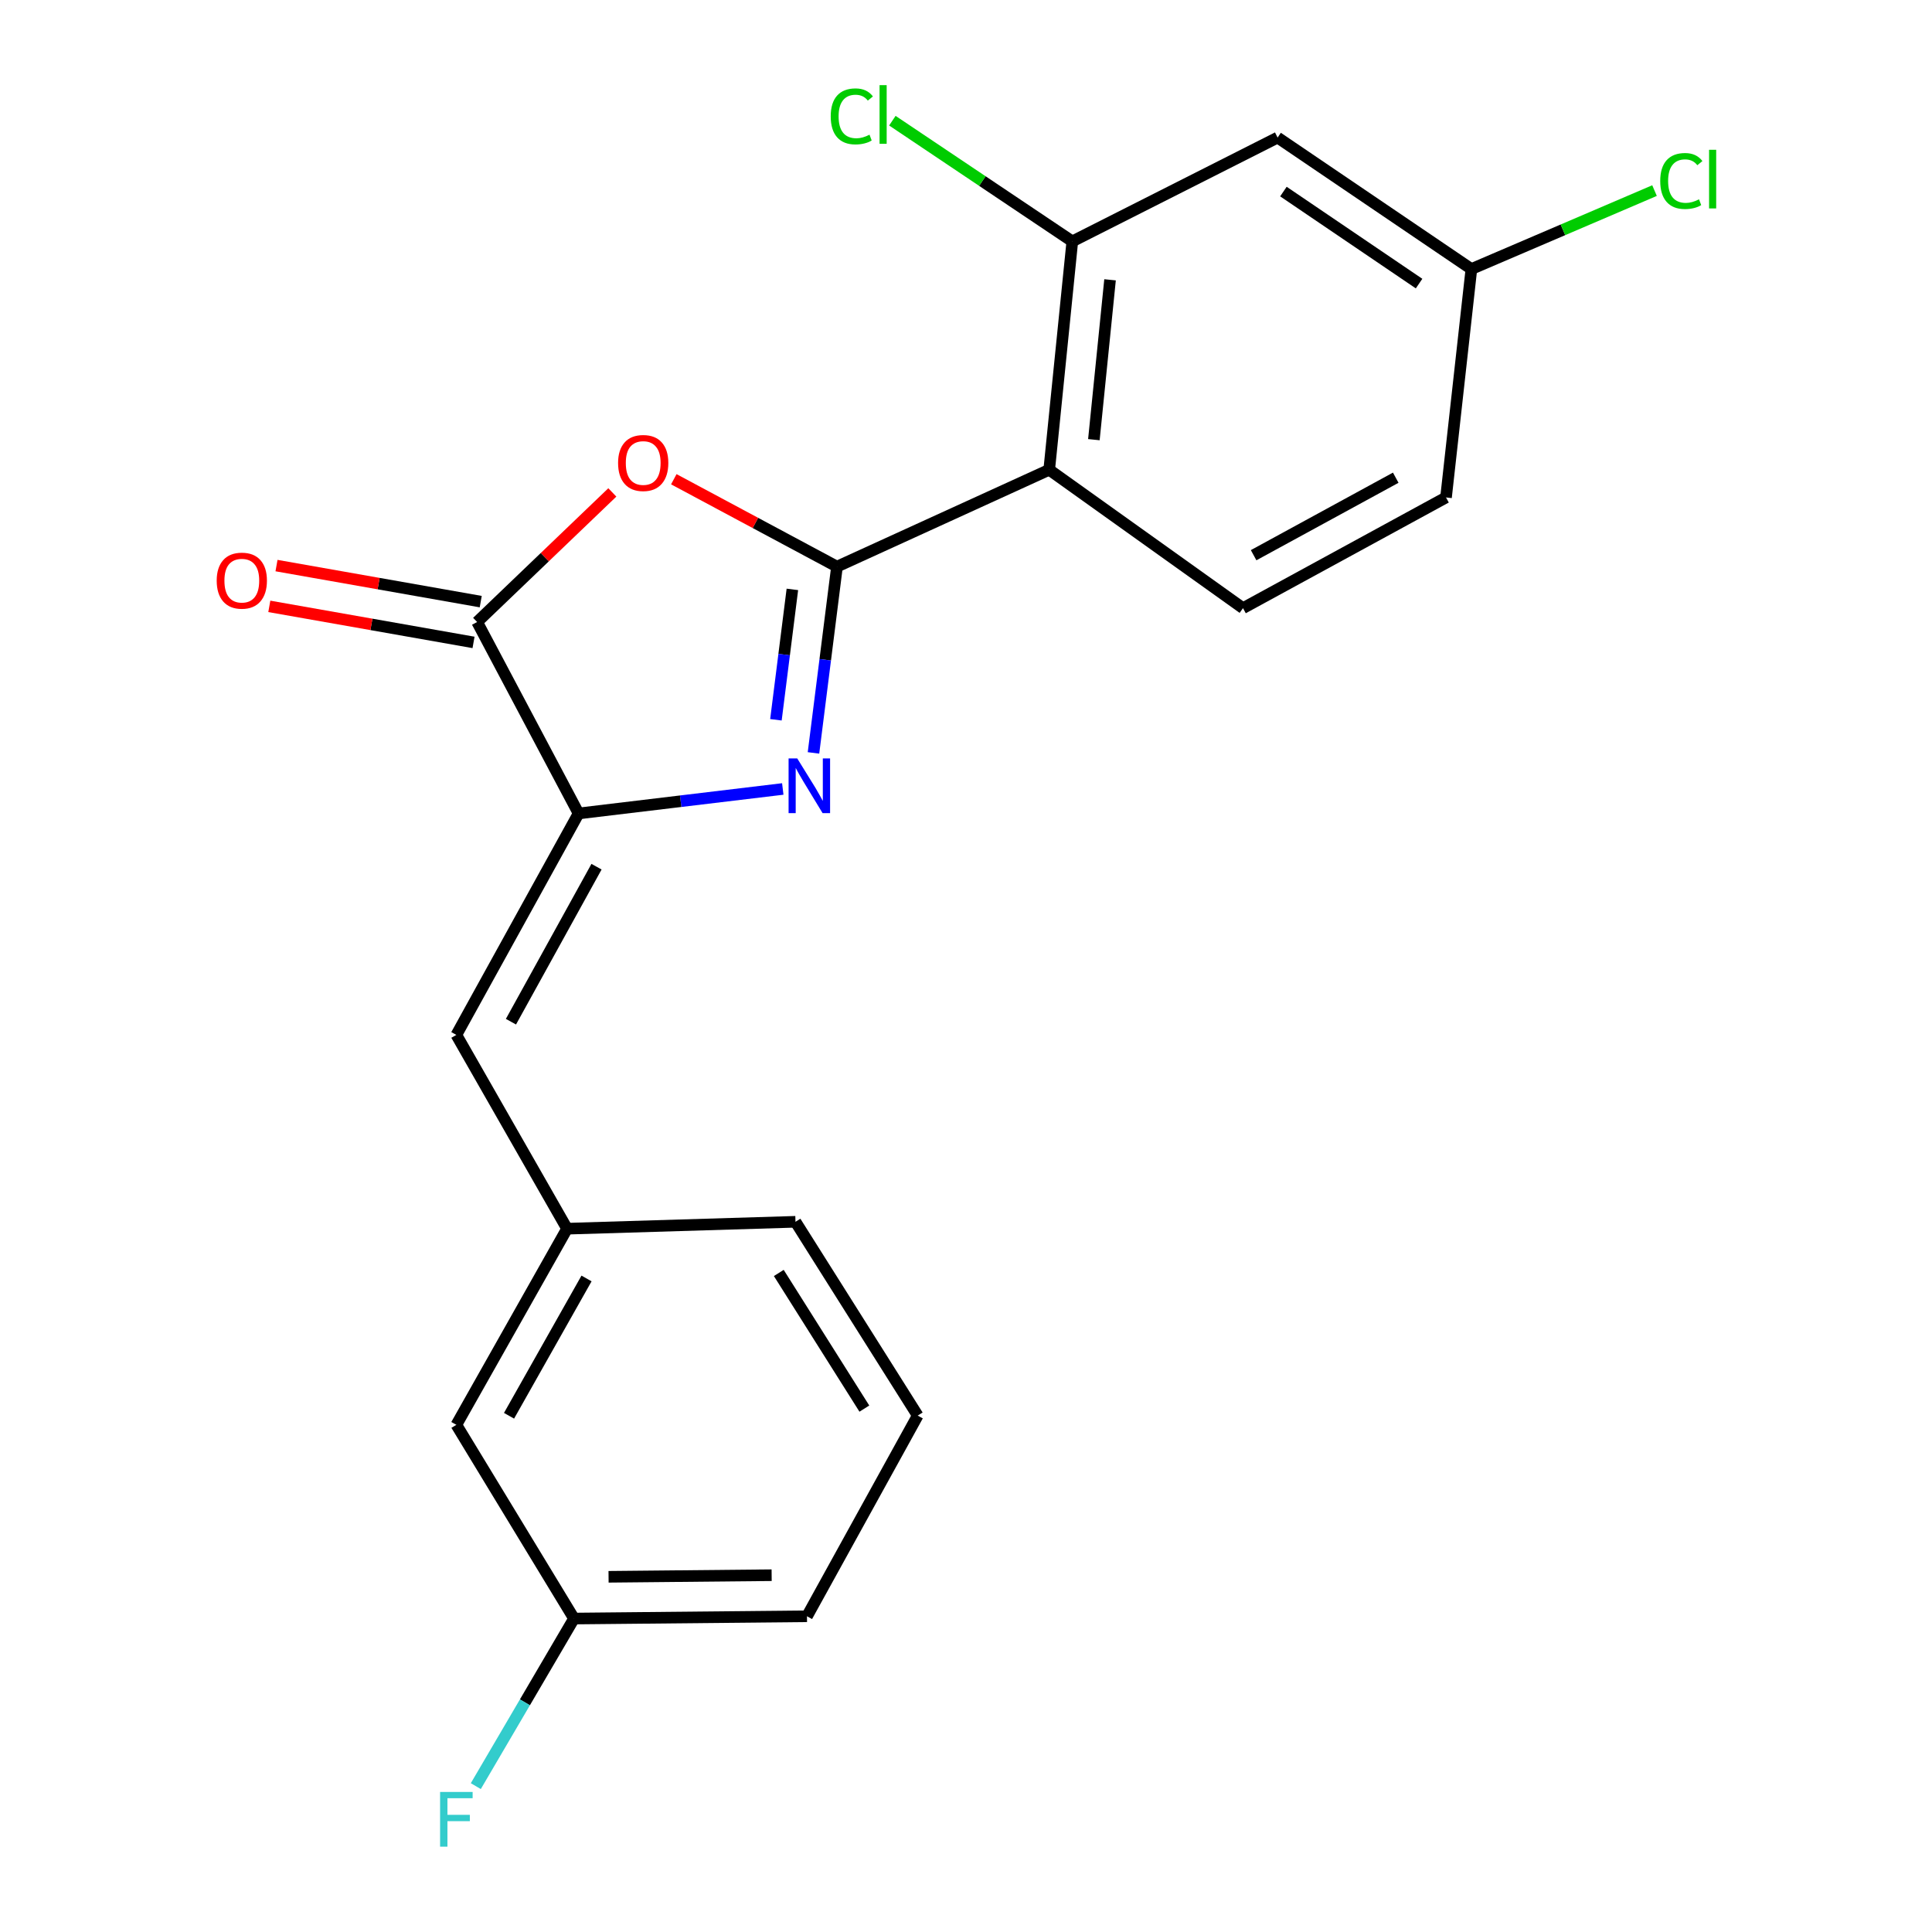 <?xml version='1.0' encoding='iso-8859-1'?>
<svg version='1.1' baseProfile='full'
              xmlns='http://www.w3.org/2000/svg'
                      xmlns:rdkit='http://www.rdkit.org/xml'
                      xmlns:xlink='http://www.w3.org/1999/xlink'
                  xml:space='preserve'
width='1000px' height='1000px' viewBox='0 0 1000 1000'>
<!-- END OF HEADER -->
<rect style='opacity:1.0;fill:#FFFFFF;stroke:none' width='1000' height='1000' x='0' y='0'> </rect>
<path class='bond-0' d='M 433.225,293.292 L 427.141,341.497' style='fill:none;fill-rule:evenodd;stroke:#000000;stroke-width:6px;stroke-linecap:butt;stroke-linejoin:miter;stroke-opacity:1' />
<path class='bond-0' d='M 427.141,341.497 L 421.058,389.702' style='fill:none;fill-rule:evenodd;stroke:#0000FF;stroke-width:6px;stroke-linecap:butt;stroke-linejoin:miter;stroke-opacity:1' />
<path class='bond-0' d='M 410.133,305.069 L 405.875,338.813' style='fill:none;fill-rule:evenodd;stroke:#000000;stroke-width:6px;stroke-linecap:butt;stroke-linejoin:miter;stroke-opacity:1' />
<path class='bond-0' d='M 405.875,338.813 L 401.617,372.557' style='fill:none;fill-rule:evenodd;stroke:#0000FF;stroke-width:6px;stroke-linecap:butt;stroke-linejoin:miter;stroke-opacity:1' />
<path class='bond-1' d='M 433.225,293.292 L 390.994,270.67' style='fill:none;fill-rule:evenodd;stroke:#000000;stroke-width:6px;stroke-linecap:butt;stroke-linejoin:miter;stroke-opacity:1' />
<path class='bond-1' d='M 390.994,270.67 L 348.764,248.048' style='fill:none;fill-rule:evenodd;stroke:#FF0000;stroke-width:6px;stroke-linecap:butt;stroke-linejoin:miter;stroke-opacity:1' />
<path class='bond-3' d='M 433.225,293.292 L 543.069,243.145' style='fill:none;fill-rule:evenodd;stroke:#000000;stroke-width:6px;stroke-linecap:butt;stroke-linejoin:miter;stroke-opacity:1' />
<path class='bond-2' d='M 405.164,408.369 L 352.322,414.707' style='fill:none;fill-rule:evenodd;stroke:#0000FF;stroke-width:6px;stroke-linecap:butt;stroke-linejoin:miter;stroke-opacity:1' />
<path class='bond-2' d='M 352.322,414.707 L 299.48,421.046' style='fill:none;fill-rule:evenodd;stroke:#000000;stroke-width:6px;stroke-linecap:butt;stroke-linejoin:miter;stroke-opacity:1' />
<path class='bond-4' d='M 316.943,254.875 L 281.953,288.415' style='fill:none;fill-rule:evenodd;stroke:#FF0000;stroke-width:6px;stroke-linecap:butt;stroke-linejoin:miter;stroke-opacity:1' />
<path class='bond-4' d='M 281.953,288.415 L 246.964,321.955' style='fill:none;fill-rule:evenodd;stroke:#000000;stroke-width:6px;stroke-linecap:butt;stroke-linejoin:miter;stroke-opacity:1' />
<path class='bond-6' d='M 299.48,421.046 L 236.211,535.665' style='fill:none;fill-rule:evenodd;stroke:#000000;stroke-width:6px;stroke-linecap:butt;stroke-linejoin:miter;stroke-opacity:1' />
<path class='bond-6' d='M 308.756,448.598 L 264.467,528.831' style='fill:none;fill-rule:evenodd;stroke:#000000;stroke-width:6px;stroke-linecap:butt;stroke-linejoin:miter;stroke-opacity:1' />
<path class='bond-21' d='M 299.48,421.046 L 246.964,321.955' style='fill:none;fill-rule:evenodd;stroke:#000000;stroke-width:6px;stroke-linecap:butt;stroke-linejoin:miter;stroke-opacity:1' />
<path class='bond-5' d='M 543.069,243.145 L 555.025,124.941' style='fill:none;fill-rule:evenodd;stroke:#000000;stroke-width:6px;stroke-linecap:butt;stroke-linejoin:miter;stroke-opacity:1' />
<path class='bond-5' d='M 566.188,227.572 L 574.558,144.829' style='fill:none;fill-rule:evenodd;stroke:#000000;stroke-width:6px;stroke-linecap:butt;stroke-linejoin:miter;stroke-opacity:1' />
<path class='bond-7' d='M 543.069,243.145 L 643.374,314.787' style='fill:none;fill-rule:evenodd;stroke:#000000;stroke-width:6px;stroke-linecap:butt;stroke-linejoin:miter;stroke-opacity:1' />
<path class='bond-9' d='M 248.827,311.401 L 195.973,302.073' style='fill:none;fill-rule:evenodd;stroke:#000000;stroke-width:6px;stroke-linecap:butt;stroke-linejoin:miter;stroke-opacity:1' />
<path class='bond-9' d='M 195.973,302.073 L 143.119,292.746' style='fill:none;fill-rule:evenodd;stroke:#FF0000;stroke-width:6px;stroke-linecap:butt;stroke-linejoin:miter;stroke-opacity:1' />
<path class='bond-9' d='M 245.101,332.51 L 192.247,323.182' style='fill:none;fill-rule:evenodd;stroke:#000000;stroke-width:6px;stroke-linecap:butt;stroke-linejoin:miter;stroke-opacity:1' />
<path class='bond-9' d='M 192.247,323.182 L 139.393,313.855' style='fill:none;fill-rule:evenodd;stroke:#FF0000;stroke-width:6px;stroke-linecap:butt;stroke-linejoin:miter;stroke-opacity:1' />
<path class='bond-8' d='M 555.025,124.941 L 661.284,71.21' style='fill:none;fill-rule:evenodd;stroke:#000000;stroke-width:6px;stroke-linecap:butt;stroke-linejoin:miter;stroke-opacity:1' />
<path class='bond-12' d='M 555.025,124.941 L 508.457,93.704' style='fill:none;fill-rule:evenodd;stroke:#000000;stroke-width:6px;stroke-linecap:butt;stroke-linejoin:miter;stroke-opacity:1' />
<path class='bond-12' d='M 508.457,93.704 L 461.889,62.466' style='fill:none;fill-rule:evenodd;stroke:#00CC00;stroke-width:6px;stroke-linecap:butt;stroke-linejoin:miter;stroke-opacity:1' />
<path class='bond-10' d='M 236.211,535.665 L 293.514,635.97' style='fill:none;fill-rule:evenodd;stroke:#000000;stroke-width:6px;stroke-linecap:butt;stroke-linejoin:miter;stroke-opacity:1' />
<path class='bond-14' d='M 643.374,314.787 L 748.454,257.483' style='fill:none;fill-rule:evenodd;stroke:#000000;stroke-width:6px;stroke-linecap:butt;stroke-linejoin:miter;stroke-opacity:1' />
<path class='bond-14' d='M 648.873,287.372 L 722.43,247.26' style='fill:none;fill-rule:evenodd;stroke:#000000;stroke-width:6px;stroke-linecap:butt;stroke-linejoin:miter;stroke-opacity:1' />
<path class='bond-22' d='M 661.284,71.21 L 761.589,139.255' style='fill:none;fill-rule:evenodd;stroke:#000000;stroke-width:6px;stroke-linecap:butt;stroke-linejoin:miter;stroke-opacity:1' />
<path class='bond-22' d='M 664.296,99.156 L 734.51,146.787' style='fill:none;fill-rule:evenodd;stroke:#000000;stroke-width:6px;stroke-linecap:butt;stroke-linejoin:miter;stroke-opacity:1' />
<path class='bond-13' d='M 293.514,635.97 L 236.211,737.49' style='fill:none;fill-rule:evenodd;stroke:#000000;stroke-width:6px;stroke-linecap:butt;stroke-linejoin:miter;stroke-opacity:1' />
<path class='bond-13' d='M 303.586,661.735 L 263.473,732.799' style='fill:none;fill-rule:evenodd;stroke:#000000;stroke-width:6px;stroke-linecap:butt;stroke-linejoin:miter;stroke-opacity:1' />
<path class='bond-19' d='M 293.514,635.97 L 411.742,632.398' style='fill:none;fill-rule:evenodd;stroke:#000000;stroke-width:6px;stroke-linecap:butt;stroke-linejoin:miter;stroke-opacity:1' />
<path class='bond-11' d='M 761.589,139.255 L 748.454,257.483' style='fill:none;fill-rule:evenodd;stroke:#000000;stroke-width:6px;stroke-linecap:butt;stroke-linejoin:miter;stroke-opacity:1' />
<path class='bond-16' d='M 761.589,139.255 L 808.984,118.952' style='fill:none;fill-rule:evenodd;stroke:#000000;stroke-width:6px;stroke-linecap:butt;stroke-linejoin:miter;stroke-opacity:1' />
<path class='bond-16' d='M 808.984,118.952 L 856.379,98.649' style='fill:none;fill-rule:evenodd;stroke:#00CC00;stroke-width:6px;stroke-linecap:butt;stroke-linejoin:miter;stroke-opacity:1' />
<path class='bond-15' d='M 236.211,737.49 L 297.111,837.76' style='fill:none;fill-rule:evenodd;stroke:#000000;stroke-width:6px;stroke-linecap:butt;stroke-linejoin:miter;stroke-opacity:1' />
<path class='bond-17' d='M 297.111,837.76 L 271.692,881.131' style='fill:none;fill-rule:evenodd;stroke:#000000;stroke-width:6px;stroke-linecap:butt;stroke-linejoin:miter;stroke-opacity:1' />
<path class='bond-17' d='M 271.692,881.131 L 246.274,924.502' style='fill:none;fill-rule:evenodd;stroke:#33CCCC;stroke-width:6px;stroke-linecap:butt;stroke-linejoin:miter;stroke-opacity:1' />
<path class='bond-23' d='M 297.111,837.76 L 417.696,836.581' style='fill:none;fill-rule:evenodd;stroke:#000000;stroke-width:6px;stroke-linecap:butt;stroke-linejoin:miter;stroke-opacity:1' />
<path class='bond-23' d='M 314.989,816.148 L 399.399,815.323' style='fill:none;fill-rule:evenodd;stroke:#000000;stroke-width:6px;stroke-linecap:butt;stroke-linejoin:miter;stroke-opacity:1' />
<path class='bond-18' d='M 475.012,732.703 L 411.742,632.398' style='fill:none;fill-rule:evenodd;stroke:#000000;stroke-width:6px;stroke-linecap:butt;stroke-linejoin:miter;stroke-opacity:1' />
<path class='bond-18' d='M 447.391,729.093 L 403.102,658.879' style='fill:none;fill-rule:evenodd;stroke:#000000;stroke-width:6px;stroke-linecap:butt;stroke-linejoin:miter;stroke-opacity:1' />
<path class='bond-20' d='M 475.012,732.703 L 417.696,836.581' style='fill:none;fill-rule:evenodd;stroke:#000000;stroke-width:6px;stroke-linecap:butt;stroke-linejoin:miter;stroke-opacity:1' />
<path  class='atom-1' d='M 412.651 392.56
L 421.931 407.56
Q 422.851 409.04, 424.331 411.72
Q 425.811 414.4, 425.891 414.56
L 425.891 392.56
L 429.651 392.56
L 429.651 420.88
L 425.771 420.88
L 415.811 404.48
Q 414.651 402.56, 413.411 400.36
Q 412.211 398.16, 411.851 397.48
L 411.851 420.88
L 408.171 420.88
L 408.171 392.56
L 412.651 392.56
' fill='#0000FF'/>
<path  class='atom-2' d='M 319.92 239.641
Q 319.92 232.841, 323.28 229.041
Q 326.64 225.241, 332.92 225.241
Q 339.2 225.241, 342.56 229.041
Q 345.92 232.841, 345.92 239.641
Q 345.92 246.521, 342.52 250.441
Q 339.12 254.321, 332.92 254.321
Q 326.68 254.321, 323.28 250.441
Q 319.92 246.561, 319.92 239.641
M 332.92 251.121
Q 337.24 251.121, 339.56 248.241
Q 341.92 245.321, 341.92 239.641
Q 341.92 234.081, 339.56 231.281
Q 337.24 228.441, 332.92 228.441
Q 328.6 228.441, 326.24 231.241
Q 323.92 234.041, 323.92 239.641
Q 323.92 245.361, 326.24 248.241
Q 328.6 251.121, 332.92 251.121
' fill='#FF0000'/>
<path  class='atom-10' d='M 112.164 300.541
Q 112.164 293.741, 115.524 289.941
Q 118.884 286.141, 125.164 286.141
Q 131.444 286.141, 134.804 289.941
Q 138.164 293.741, 138.164 300.541
Q 138.164 307.421, 134.764 311.341
Q 131.364 315.221, 125.164 315.221
Q 118.924 315.221, 115.524 311.341
Q 112.164 307.461, 112.164 300.541
M 125.164 312.021
Q 129.484 312.021, 131.804 309.141
Q 134.164 306.221, 134.164 300.541
Q 134.164 294.981, 131.804 292.181
Q 129.484 289.341, 125.164 289.341
Q 120.844 289.341, 118.484 292.141
Q 116.164 294.941, 116.164 300.541
Q 116.164 306.261, 118.484 309.141
Q 120.844 312.021, 125.164 312.021
' fill='#FF0000'/>
<path  class='atom-13' d='M 429.981 60.234
Q 429.981 53.194, 433.261 49.514
Q 436.581 45.794, 442.861 45.794
Q 448.701 45.794, 451.821 49.914
L 449.181 52.074
Q 446.901 49.074, 442.861 49.074
Q 438.581 49.074, 436.301 51.954
Q 434.061 54.794, 434.061 60.234
Q 434.061 65.834, 436.381 68.714
Q 438.741 71.594, 443.301 71.594
Q 446.421 71.594, 450.061 69.714
L 451.181 72.714
Q 449.701 73.674, 447.461 74.234
Q 445.221 74.794, 442.741 74.794
Q 436.581 74.794, 433.261 71.034
Q 429.981 67.274, 429.981 60.234
' fill='#00CC00'/>
<path  class='atom-13' d='M 455.261 44.074
L 458.941 44.074
L 458.941 74.434
L 455.261 74.434
L 455.261 44.074
' fill='#00CC00'/>
<path  class='atom-17' d='M 859.334 93.685
Q 859.334 86.645, 862.614 82.965
Q 865.934 79.245, 872.214 79.245
Q 878.054 79.245, 881.174 83.365
L 878.534 85.525
Q 876.254 82.525, 872.214 82.525
Q 867.934 82.525, 865.654 85.405
Q 863.414 88.245, 863.414 93.685
Q 863.414 99.285, 865.734 102.165
Q 868.094 105.045, 872.654 105.045
Q 875.774 105.045, 879.414 103.165
L 880.534 106.165
Q 879.054 107.125, 876.814 107.685
Q 874.574 108.245, 872.094 108.245
Q 865.934 108.245, 862.614 104.485
Q 859.334 100.725, 859.334 93.685
' fill='#00CC00'/>
<path  class='atom-17' d='M 884.614 77.525
L 888.294 77.525
L 888.294 107.885
L 884.614 107.885
L 884.614 77.525
' fill='#00CC00'/>
<path  class='atom-18' d='M 227.791 927.513
L 244.631 927.513
L 244.631 930.753
L 231.591 930.753
L 231.591 939.353
L 243.191 939.353
L 243.191 942.633
L 231.591 942.633
L 231.591 955.833
L 227.791 955.833
L 227.791 927.513
' fill='#33CCCC'/>
</svg>
